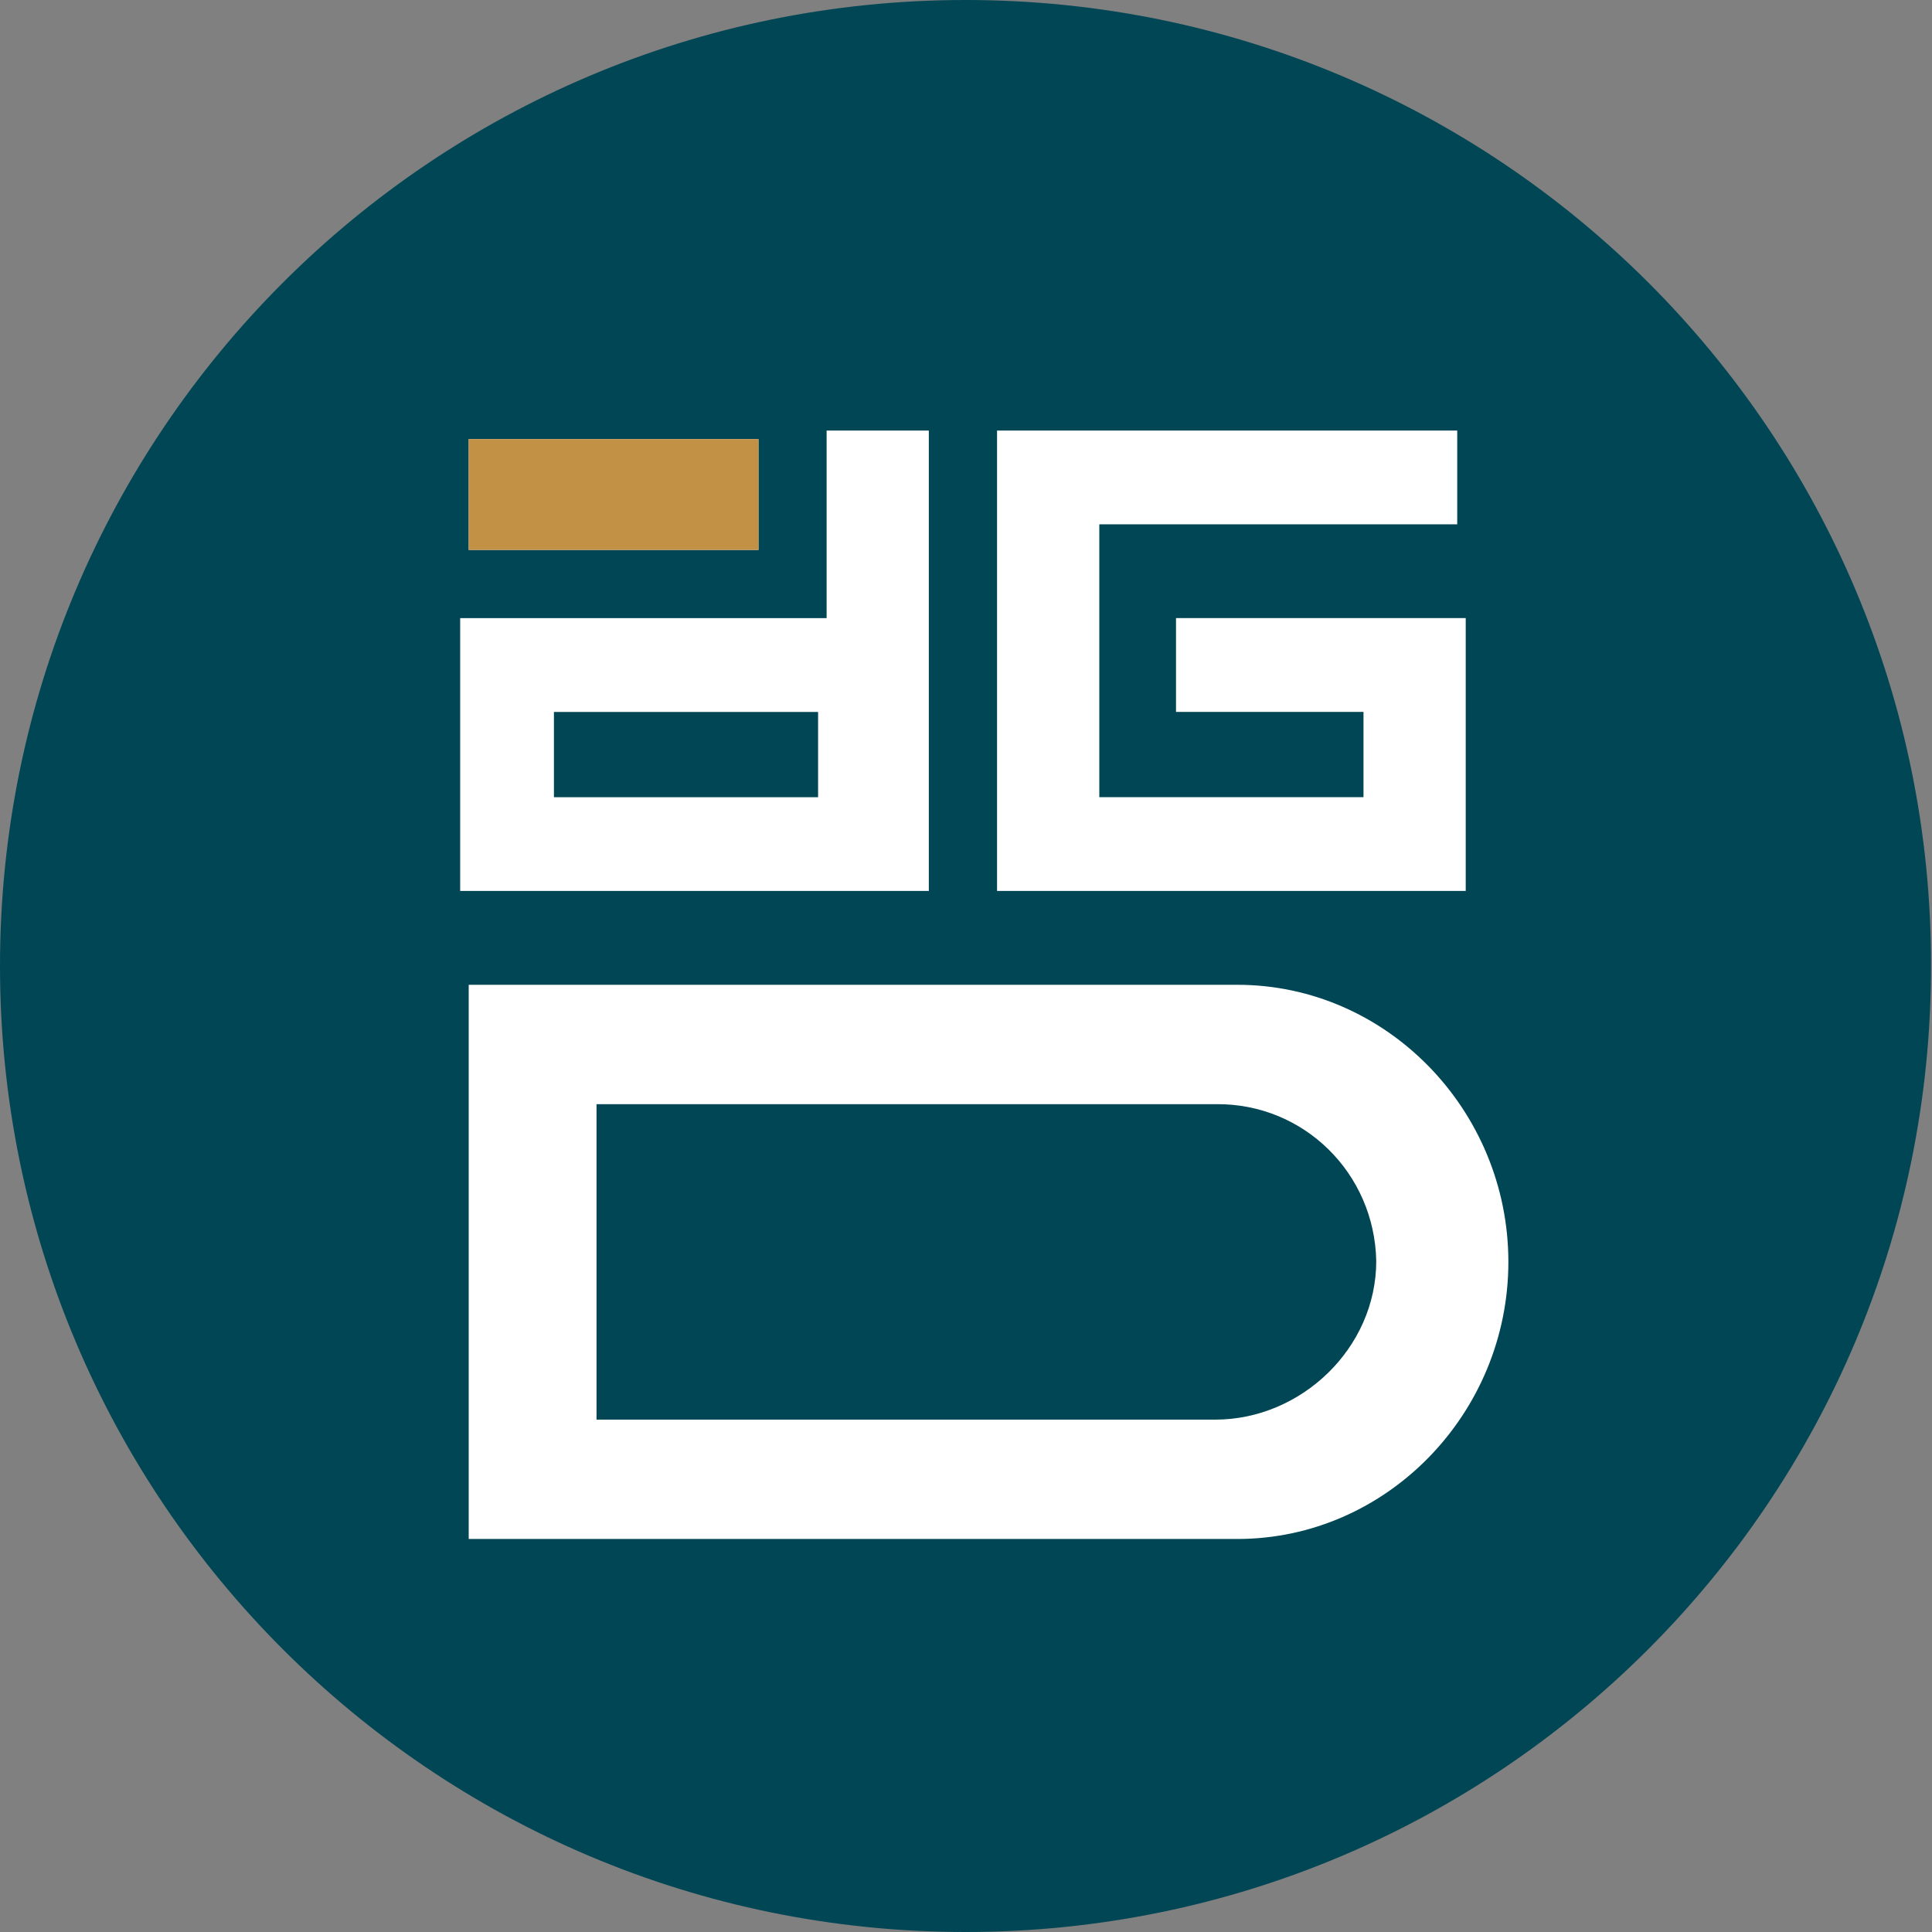 <svg width="70" height="70" viewBox="0 0 70 70" fill="none" xmlns="http://www.w3.org/2000/svg">
<rect x="0" y="0" width="70" height="70" fill="#808080" stroke="none"/>
<path d="M69.81 34.999C69.81 54.228 54.223 69.815 34.995 69.815C15.767 69.815 0.179 54.228 0.179 34.999C0.179 15.771 15.767 0.184 34.995 0.184C54.223 0.184 69.81 15.771 69.81 34.999Z" fill="white"/>
<path fill-rule="evenodd" clip-rule="evenodd" d="M29.641 25.795H20.07V28.884H29.641V25.795ZM21.613 40.006H44.06C47.24 39.974 49.803 42.507 49.864 45.69C49.864 48.841 47.147 51.436 44.029 51.436H21.613V40.006Z" fill="#014655"/>
<path fill-rule="evenodd" clip-rule="evenodd" d="M34.983 0C15.654 0 0 15.662 0 35C0 54.338 15.654 70 34.983 70C54.311 70 69.965 54.338 69.965 35C69.996 15.662 54.311 0 34.983 0ZM36.125 15.599H52.798V18.997H39.83V28.883H49.402V25.794H42.609V22.395H53.106V32.281H36.125V15.599ZM27.48 15.909H16.982V19.925H27.48V15.909ZM16.673 22.396H29.95V15.599H33.653V32.281H16.673V22.396ZM16.982 55.76H44.832V55.76C50.235 55.76 54.651 51.219 54.651 45.721C54.651 40.222 50.236 35.681 44.832 35.681H16.982V55.76Z" fill="#014655"/>
<path d="M16.982 15.909H27.48V19.925H16.982V15.909Z" fill="#C39145"/>
</svg>
